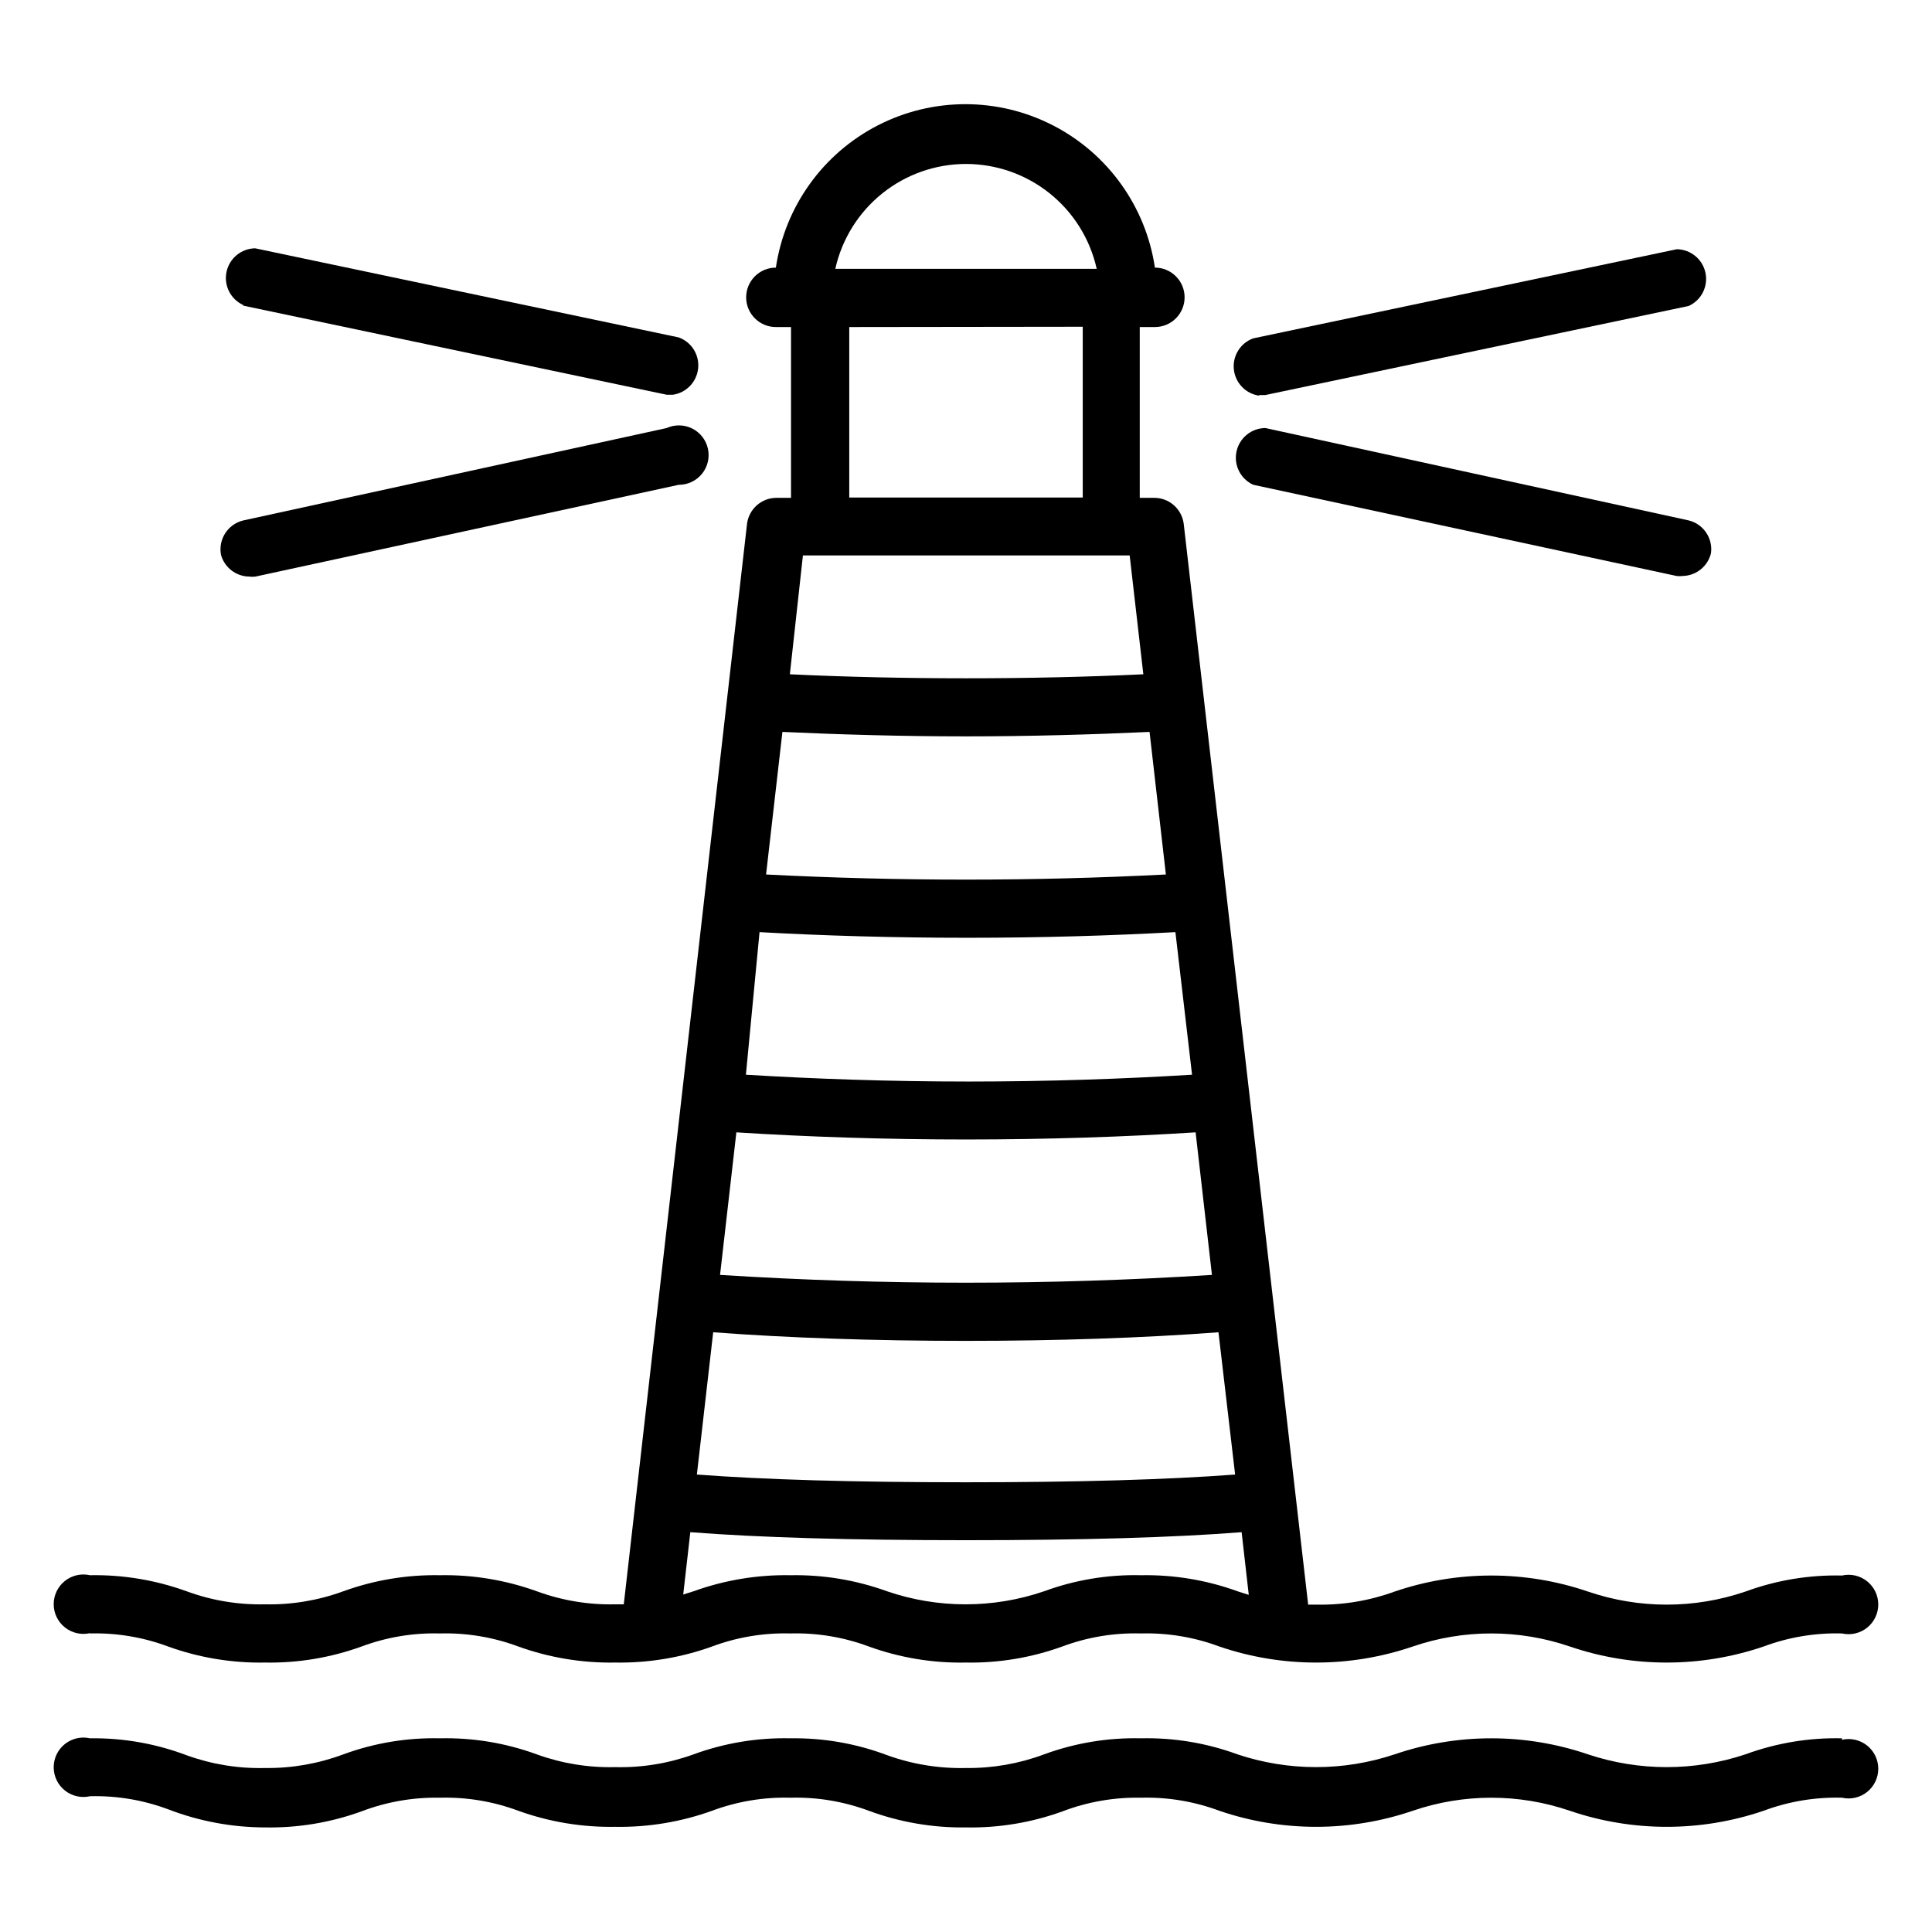 <?xml version="1.0" encoding="UTF-8"?>
<!-- Uploaded to: ICON Repo, www.svgrepo.com, Generator: ICON Repo Mixer Tools -->
<svg fill="#000000" width="800px" height="800px" version="1.1" viewBox="144 144 512 512" xmlns="http://www.w3.org/2000/svg">
 <g>
  <path d="m167.85 576.88c7.059-0.184 14.09 0.992 20.703 3.465 8.227 2.965 16.922 4.406 25.664 4.25 8.715 0.16 17.387-1.281 25.586-4.25 6.637-2.481 13.695-3.656 20.781-3.465 7.086-0.191 14.141 0.984 20.781 3.465 8.227 2.961 16.922 4.398 25.664 4.25 8.738 0.148 17.438-1.289 25.66-4.25 6.641-2.481 13.699-3.656 20.785-3.465 7.082-0.191 14.141 0.984 20.781 3.465 8.223 2.977 16.918 4.418 25.66 4.25 8.719 0.16 17.391-1.281 25.586-4.25 6.664-2.492 13.75-3.668 20.859-3.465 7.086-0.191 14.145 0.984 20.785 3.465 16.609 5.668 34.633 5.668 51.246 0 13.496-4.621 28.145-4.621 41.641 0 16.641 5.668 34.688 5.668 51.328 0 6.641-2.481 13.695-3.656 20.781-3.465 2.336 0.531 4.785-0.027 6.66-1.52 1.871-1.496 2.961-3.762 2.961-6.156s-1.09-4.66-2.961-6.152c-1.875-1.496-4.324-2.055-6.66-1.523-8.719-0.199-17.398 1.242-25.586 4.254-13.523 4.617-28.195 4.617-41.719 0-16.613-5.668-34.637-5.668-51.246 0-6.68 2.438-13.754 3.613-20.863 3.461h-2.047l-32.984-286.46c-0.516-3.945-3.894-6.883-7.871-6.852h-3.777v-45.262h4.016c4.348 0 7.871-3.523 7.871-7.871 0-4.348-3.523-7.875-7.871-7.875-2.406-16.188-12.469-30.227-27.027-37.703-14.562-7.481-31.832-7.481-46.395 0-14.559 7.477-24.621 21.516-27.027 37.703-4.348 0-7.871 3.527-7.871 7.875 0 4.348 3.523 7.871 7.871 7.871h4.016v45.266h-3.777v-0.004c-3.981-0.031-7.356 2.906-7.875 6.852l-32.668 286.38h-2.281c-7.086 0.16-14.133-1.016-20.785-3.465-8.223-2.965-16.918-4.406-25.66-4.25-8.719-0.16-17.391 1.281-25.586 4.25-6.648 2.441-13.699 3.617-20.781 3.465-7.082 0.16-14.133-1.016-20.781-3.465-8.195-2.969-16.867-4.41-25.586-4.25-2.336-0.531-4.785 0.027-6.656 1.523-1.875 1.492-2.965 3.758-2.965 6.152 0 2.394 1.09 4.66 2.965 6.152 1.871 1.496 4.32 2.055 6.656 1.523zm232.15-389.43c8.07 0.004 15.902 2.758 22.199 7.812 6.297 5.051 10.684 12.098 12.438 19.977h-69.273c1.754-7.879 6.141-14.926 12.438-19.977 6.297-5.055 14.125-7.809 22.199-7.812zm30.938 43.141v45.266l-61.875-0.004v-45.184zm-74.156 60.613h86.594l3.621 31.488c-29.52 1.418-64.156 1.418-93.676 0zm-5.434 46.762c15.273 0.707 31.883 1.18 48.648 1.18s33.379-0.473 48.648-1.18l4.328 37.785h0.004c-35.297 1.809-70.66 1.809-105.96 0zm-6.062 53.059c16.848 0.945 35.504 1.496 55.105 1.496s37.863-0.551 55.105-1.496l4.41 37.785c-17.949 1.102-38.102 1.812-59.117 1.812-21.02 0-41.172-0.707-59.117-1.812zm-6.141 53.059c18.422 1.18 39.359 1.891 60.852 1.891 21.492 0 42.43-0.707 60.852-1.891l4.328 37.785 0.004-0.004c-43.41 2.754-86.953 2.754-130.36 0zm-6.141 52.98c19.836 1.496 42.668 2.281 66.992 2.281 24.324 0 47.23-0.789 66.914-2.281l4.41 37.707c-17.789 1.34-41.25 2.047-71.32 2.047s-53.531-0.707-71.32-2.047zm-6.062 52.98c18.262 1.418 42.273 2.125 73.051 2.125 30.781 0 55.105-0.707 73.051-2.125l1.891 16.609-2.992-0.945 0.008-0.008c-8.195-2.969-16.867-4.41-25.586-4.25-8.742-0.207-17.449 1.234-25.66 4.25-13.5 4.621-28.148 4.621-41.645 0-8.195-2.969-16.867-4.41-25.582-4.25-8.742-0.156-17.441 1.285-25.664 4.25l-2.754 0.867z"/>
  <path d="m632.14 604.67c-8.719-0.203-17.398 1.242-25.586 4.25-13.539 4.516-28.18 4.516-41.719 0-16.613-5.668-34.637-5.668-51.246 0-13.516 4.512-28.129 4.512-41.645 0-8.188-3.008-16.867-4.453-25.586-4.25-8.742-0.207-17.449 1.234-25.66 4.25-6.617 2.477-13.641 3.703-20.703 3.621-7.106 0.168-14.176-0.98-20.863-3.387-8.195-3.098-16.902-4.621-25.66-4.484-8.746-0.199-17.449 1.242-25.664 4.25-6.656 2.414-13.703 3.562-20.781 3.387-7.078 0.176-14.129-0.973-20.785-3.387-8.211-3.008-16.918-4.449-25.66-4.25-8.719-0.203-17.398 1.242-25.586 4.25-6.641 2.484-13.688 3.715-20.781 3.621-7.078 0.176-14.125-0.973-20.781-3.387-8.172-3.09-16.852-4.609-25.586-4.484-2.336-0.531-4.785 0.027-6.656 1.52-1.875 1.496-2.965 3.758-2.965 6.156 0 2.394 1.09 4.66 2.965 6.152 1.871 1.492 4.32 2.055 6.656 1.523 7.059-0.184 14.09 0.992 20.703 3.461 8.191 3.156 16.887 4.785 25.664 4.805 8.715 0.16 17.387-1.281 25.586-4.254 6.629-2.531 13.684-3.762 20.781-3.621 7.086-0.191 14.141 0.984 20.781 3.465 8.227 2.961 16.922 4.402 25.664 4.25 8.738 0.152 17.438-1.289 25.66-4.25 6.641-2.481 13.699-3.656 20.785-3.465 7.082-0.191 14.141 0.984 20.781 3.465 8.234 3.039 16.961 4.535 25.742 4.41 8.715 0.16 17.387-1.281 25.582-4.254 6.629-2.531 13.688-3.762 20.781-3.621 7.086-0.191 14.145 0.984 20.785 3.465 16.609 5.668 34.633 5.668 51.246 0 13.496-4.617 28.145-4.617 41.641 0 16.641 5.668 34.688 5.668 51.328 0 6.641-2.481 13.695-3.656 20.781-3.465 2.336 0.535 4.785-0.027 6.66-1.52 1.871-1.496 2.961-3.758 2.961-6.156 0-2.394-1.09-4.66-2.961-6.152-1.875-1.492-4.324-2.055-6.66-1.52z"/>
  <path d="m210.05 296.8c0.547 0.078 1.105 0.078 1.652 0l112.18-24.324c2.387 0.012 4.644-1.059 6.148-2.91 1.504-1.852 2.086-4.285 1.586-6.613-0.5-2.332-2.031-4.312-4.16-5.383-2.129-1.07-4.633-1.117-6.801-0.129l-112.18 24.48c-4.094 0.977-6.691 5-5.906 9.133 0.945 3.359 3.988 5.699 7.481 5.746z"/>
  <path d="m208.47 225 112.25 23.617h1.574c3.578-0.512 6.348-3.391 6.719-6.984 0.375-3.594-1.746-6.977-5.144-8.211l-112.25-23.617c-3.684 0.055-6.836 2.656-7.59 6.258-0.758 3.606 1.09 7.254 4.441 8.781z"/>
  <path d="m476.12 272.47 112.18 24.168c0.547 0.074 1.105 0.074 1.652 0 3.582-0.086 6.656-2.578 7.481-6.062 0.52-3.969-2.023-7.695-5.906-8.66l-112.18-24.48c-3.695 0.016-6.883 2.602-7.66 6.219-0.777 3.613 1.07 7.281 4.434 8.816z"/>
  <path d="m477.7 248.7h1.574l112.25-23.617c3.356-1.527 5.199-5.172 4.445-8.777-0.758-3.606-3.91-6.207-7.594-6.258l-112.25 23.617c-3.394 1.23-5.516 4.617-5.144 8.211 0.371 3.594 3.141 6.473 6.719 6.981z"/>
 </g>
</svg>